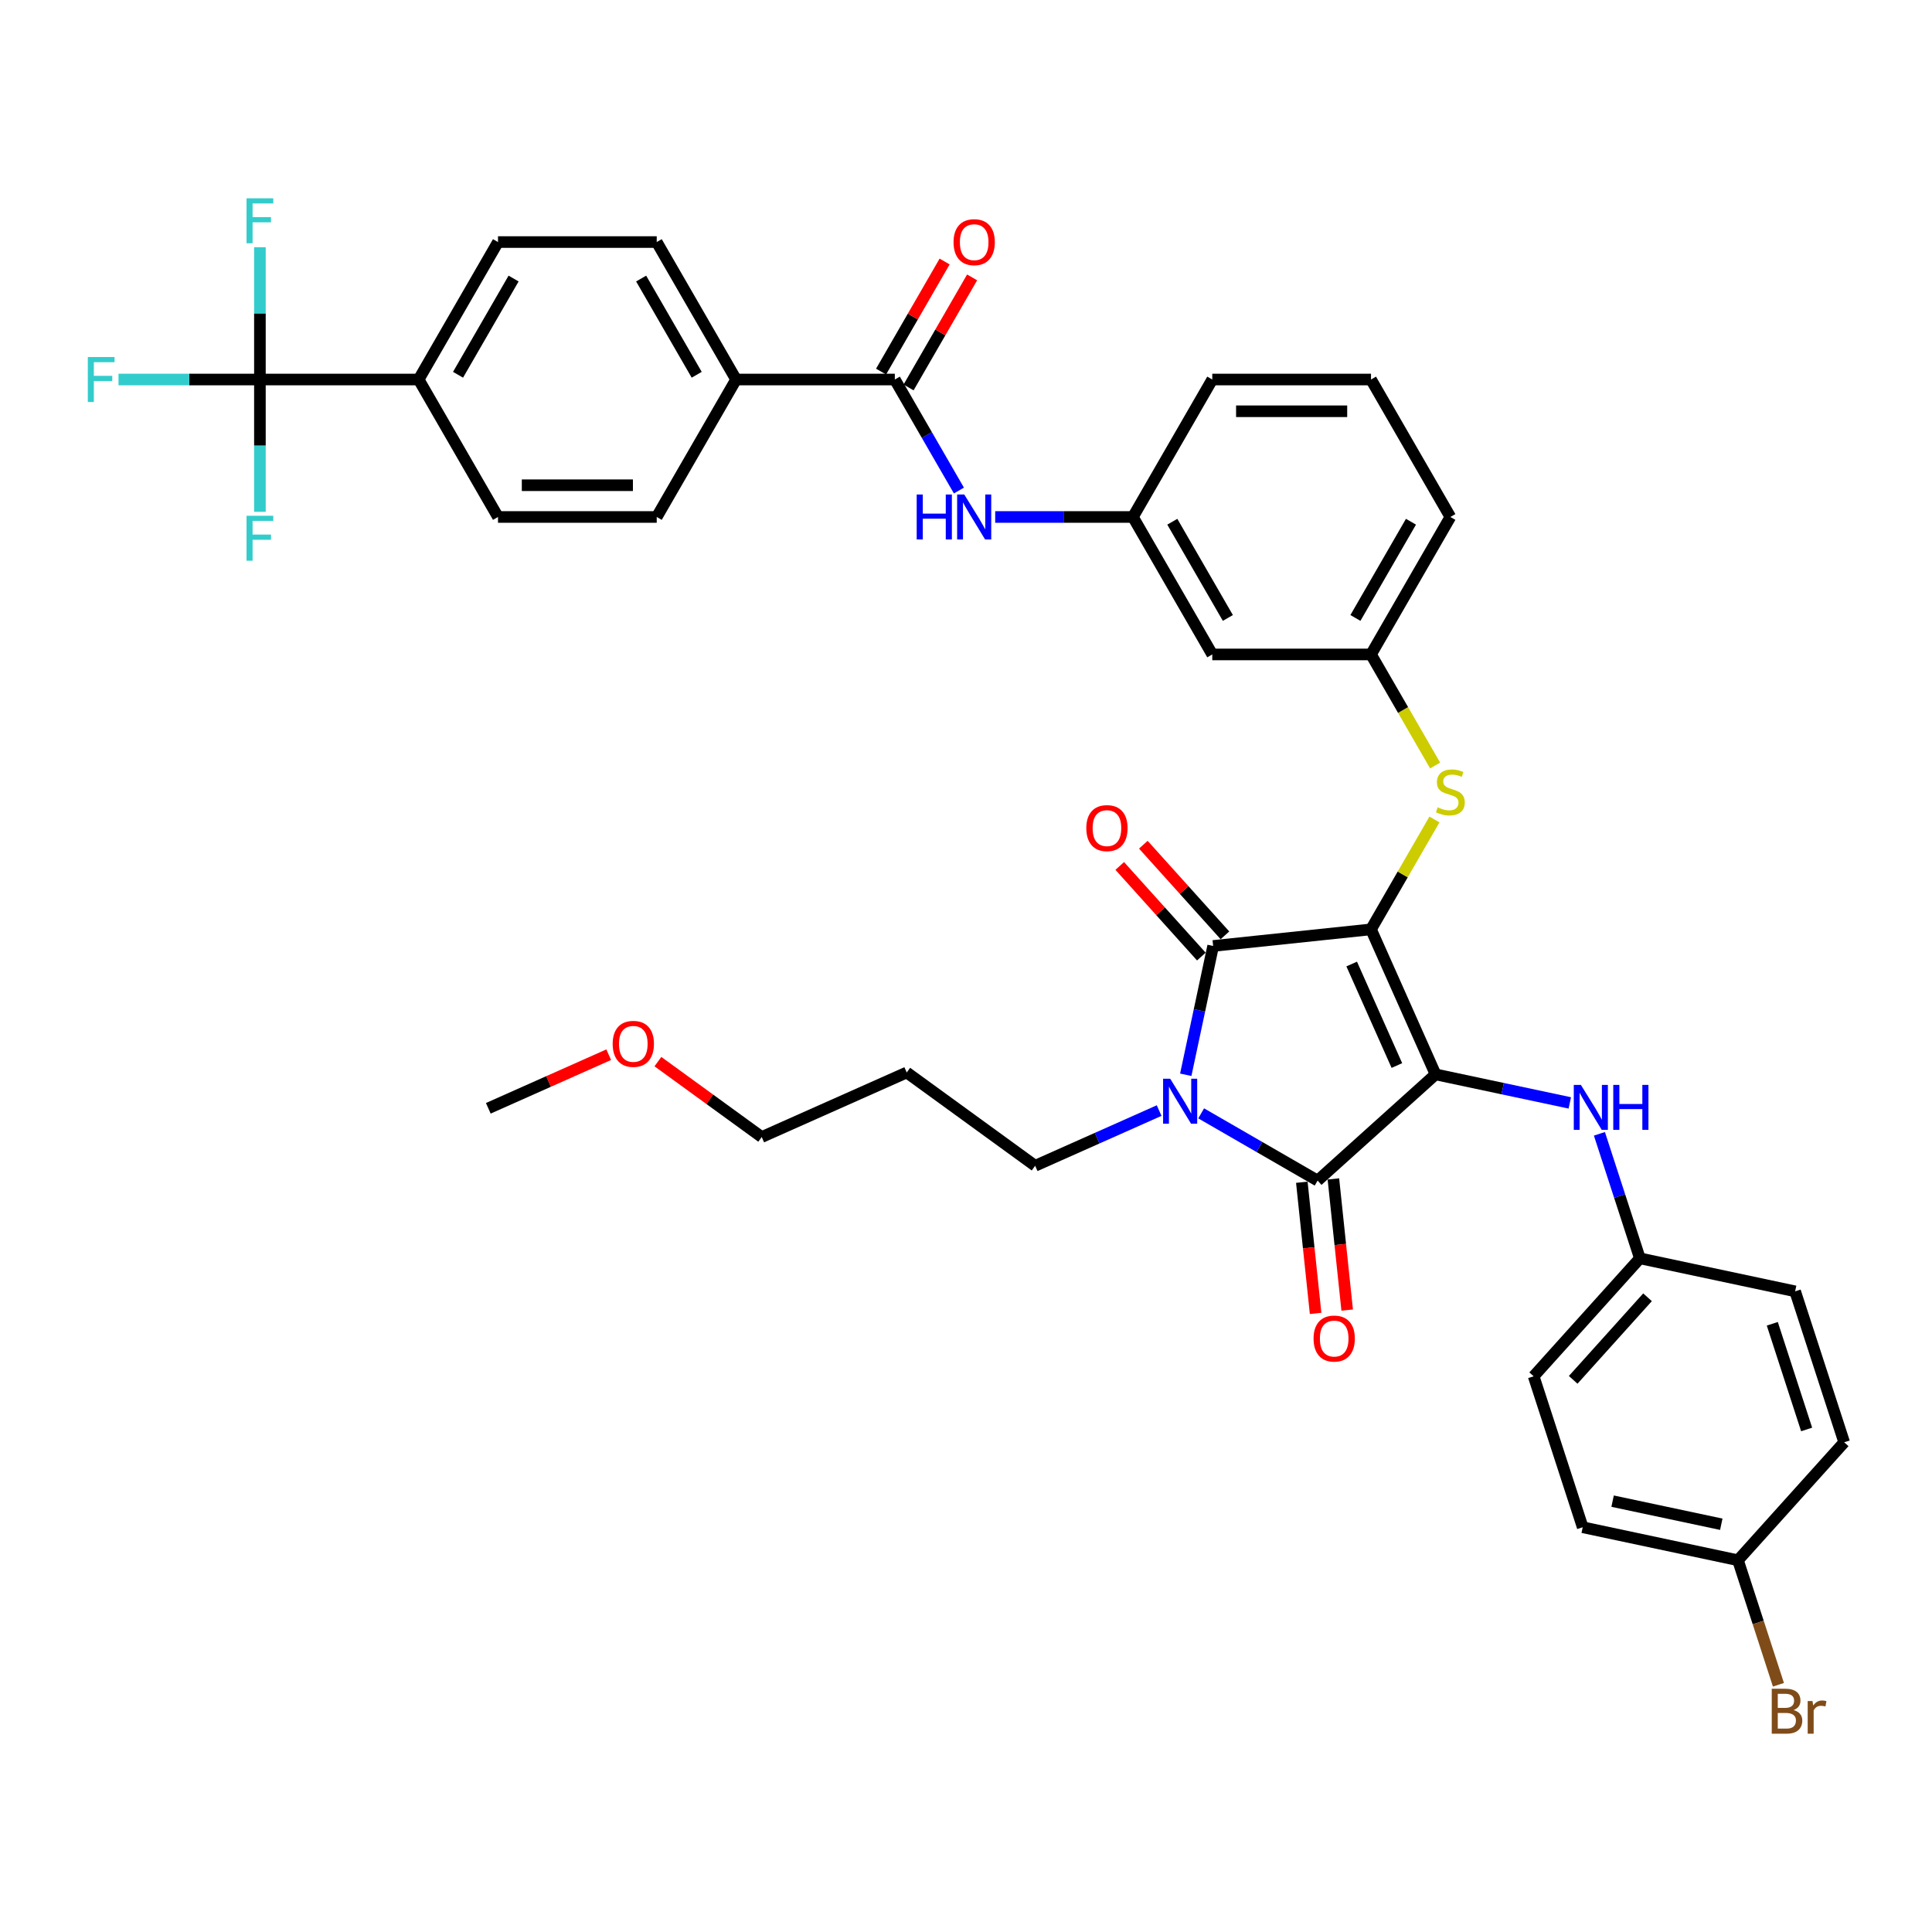 <?xml version='1.0' encoding='iso-8859-1'?>
<svg version='1.1' baseProfile='full'
              xmlns='http://www.w3.org/2000/svg'
                      xmlns:rdkit='http://www.rdkit.org/xml'
                      xmlns:xlink='http://www.w3.org/1999/xlink'
                  xml:space='preserve'
width='1000px' height='1000px' viewBox='0 0 1000 1000'>
<!-- END OF HEADER -->
<rect style='opacity:1.0;fill:#FFFFFF;stroke:none' width='1000' height='1000' x='0' y='0'> </rect>
<path class='bond-0' d='M 496.334,253.901 L 479.746,225.17' style='fill:none;fill-rule:evenodd;stroke:#0000FF;stroke-width:6px;stroke-linecap:butt;stroke-linejoin:miter;stroke-opacity:1' />
<path class='bond-0' d='M 479.746,225.17 L 463.158,196.438' style='fill:none;fill-rule:evenodd;stroke:#000000;stroke-width:6px;stroke-linecap:butt;stroke-linejoin:miter;stroke-opacity:1' />
<path class='bond-1' d='M 515.114,267.588 L 550.754,267.588' style='fill:none;fill-rule:evenodd;stroke:#0000FF;stroke-width:6px;stroke-linecap:butt;stroke-linejoin:miter;stroke-opacity:1' />
<path class='bond-1' d='M 550.754,267.588 L 586.394,267.588' style='fill:none;fill-rule:evenodd;stroke:#000000;stroke-width:6px;stroke-linecap:butt;stroke-linejoin:miter;stroke-opacity:1' />
<path class='bond-2' d='M 470.273,200.546 L 486.719,172.061' style='fill:none;fill-rule:evenodd;stroke:#000000;stroke-width:6px;stroke-linecap:butt;stroke-linejoin:miter;stroke-opacity:1' />
<path class='bond-2' d='M 486.719,172.061 L 503.165,143.576' style='fill:none;fill-rule:evenodd;stroke:#FF0000;stroke-width:6px;stroke-linecap:butt;stroke-linejoin:miter;stroke-opacity:1' />
<path class='bond-2' d='M 456.043,192.33 L 472.489,163.845' style='fill:none;fill-rule:evenodd;stroke:#000000;stroke-width:6px;stroke-linecap:butt;stroke-linejoin:miter;stroke-opacity:1' />
<path class='bond-2' d='M 472.489,163.845 L 488.935,135.36' style='fill:none;fill-rule:evenodd;stroke:#FF0000;stroke-width:6px;stroke-linecap:butt;stroke-linejoin:miter;stroke-opacity:1' />
<path class='bond-3' d='M 463.158,196.438 L 381.001,196.438' style='fill:none;fill-rule:evenodd;stroke:#000000;stroke-width:6px;stroke-linecap:butt;stroke-linejoin:miter;stroke-opacity:1' />
<path class='bond-4' d='M 709.63,481.039 L 743.046,556.093' style='fill:none;fill-rule:evenodd;stroke:#000000;stroke-width:6px;stroke-linecap:butt;stroke-linejoin:miter;stroke-opacity:1' />
<path class='bond-4' d='M 699.631,498.98 L 723.023,551.518' style='fill:none;fill-rule:evenodd;stroke:#000000;stroke-width:6px;stroke-linecap:butt;stroke-linejoin:miter;stroke-opacity:1' />
<path class='bond-5' d='M 709.63,481.039 L 627.922,489.627' style='fill:none;fill-rule:evenodd;stroke:#000000;stroke-width:6px;stroke-linecap:butt;stroke-linejoin:miter;stroke-opacity:1' />
<path class='bond-6' d='M 709.63,481.039 L 726.047,452.603' style='fill:none;fill-rule:evenodd;stroke:#000000;stroke-width:6px;stroke-linecap:butt;stroke-linejoin:miter;stroke-opacity:1' />
<path class='bond-6' d='M 726.047,452.603 L 742.464,424.168' style='fill:none;fill-rule:evenodd;stroke:#CCCC00;stroke-width:6px;stroke-linecap:butt;stroke-linejoin:miter;stroke-opacity:1' />
<path class='bond-7' d='M 743.046,556.093 L 681.991,611.067' style='fill:none;fill-rule:evenodd;stroke:#000000;stroke-width:6px;stroke-linecap:butt;stroke-linejoin:miter;stroke-opacity:1' />
<path class='bond-8' d='M 743.046,556.093 L 777.788,563.478' style='fill:none;fill-rule:evenodd;stroke:#000000;stroke-width:6px;stroke-linecap:butt;stroke-linejoin:miter;stroke-opacity:1' />
<path class='bond-8' d='M 777.788,563.478 L 812.53,570.863' style='fill:none;fill-rule:evenodd;stroke:#0000FF;stroke-width:6px;stroke-linecap:butt;stroke-linejoin:miter;stroke-opacity:1' />
<path class='bond-9' d='M 681.991,611.067 L 651.855,593.668' style='fill:none;fill-rule:evenodd;stroke:#000000;stroke-width:6px;stroke-linecap:butt;stroke-linejoin:miter;stroke-opacity:1' />
<path class='bond-9' d='M 651.855,593.668 L 621.719,576.269' style='fill:none;fill-rule:evenodd;stroke:#0000FF;stroke-width:6px;stroke-linecap:butt;stroke-linejoin:miter;stroke-opacity:1' />
<path class='bond-10' d='M 673.82,611.926 L 677.388,645.87' style='fill:none;fill-rule:evenodd;stroke:#000000;stroke-width:6px;stroke-linecap:butt;stroke-linejoin:miter;stroke-opacity:1' />
<path class='bond-10' d='M 677.388,645.87 L 680.956,679.814' style='fill:none;fill-rule:evenodd;stroke:#FF0000;stroke-width:6px;stroke-linecap:butt;stroke-linejoin:miter;stroke-opacity:1' />
<path class='bond-10' d='M 690.162,610.208 L 693.73,644.152' style='fill:none;fill-rule:evenodd;stroke:#000000;stroke-width:6px;stroke-linecap:butt;stroke-linejoin:miter;stroke-opacity:1' />
<path class='bond-10' d='M 693.73,644.152 L 697.297,678.097' style='fill:none;fill-rule:evenodd;stroke:#FF0000;stroke-width:6px;stroke-linecap:butt;stroke-linejoin:miter;stroke-opacity:1' />
<path class='bond-11' d='M 599.963,574.832 L 567.875,589.118' style='fill:none;fill-rule:evenodd;stroke:#0000FF;stroke-width:6px;stroke-linecap:butt;stroke-linejoin:miter;stroke-opacity:1' />
<path class='bond-11' d='M 567.875,589.118 L 535.787,603.405' style='fill:none;fill-rule:evenodd;stroke:#000000;stroke-width:6px;stroke-linecap:butt;stroke-linejoin:miter;stroke-opacity:1' />
<path class='bond-12' d='M 613.75,556.301 L 620.836,522.964' style='fill:none;fill-rule:evenodd;stroke:#0000FF;stroke-width:6px;stroke-linecap:butt;stroke-linejoin:miter;stroke-opacity:1' />
<path class='bond-12' d='M 620.836,522.964 L 627.922,489.627' style='fill:none;fill-rule:evenodd;stroke:#000000;stroke-width:6px;stroke-linecap:butt;stroke-linejoin:miter;stroke-opacity:1' />
<path class='bond-13' d='M 634.028,484.129 L 612.908,460.673' style='fill:none;fill-rule:evenodd;stroke:#000000;stroke-width:6px;stroke-linecap:butt;stroke-linejoin:miter;stroke-opacity:1' />
<path class='bond-13' d='M 612.908,460.673 L 591.788,437.218' style='fill:none;fill-rule:evenodd;stroke:#FF0000;stroke-width:6px;stroke-linecap:butt;stroke-linejoin:miter;stroke-opacity:1' />
<path class='bond-13' d='M 621.817,495.124 L 600.697,471.668' style='fill:none;fill-rule:evenodd;stroke:#000000;stroke-width:6px;stroke-linecap:butt;stroke-linejoin:miter;stroke-opacity:1' />
<path class='bond-13' d='M 600.697,471.668 L 579.577,448.212' style='fill:none;fill-rule:evenodd;stroke:#FF0000;stroke-width:6px;stroke-linecap:butt;stroke-linejoin:miter;stroke-opacity:1' />
<path class='bond-14' d='M 827.855,586.862 L 838.325,619.086' style='fill:none;fill-rule:evenodd;stroke:#0000FF;stroke-width:6px;stroke-linecap:butt;stroke-linejoin:miter;stroke-opacity:1' />
<path class='bond-14' d='M 838.325,619.086 L 848.796,651.311' style='fill:none;fill-rule:evenodd;stroke:#000000;stroke-width:6px;stroke-linecap:butt;stroke-linejoin:miter;stroke-opacity:1' />
<path class='bond-15' d='M 742.825,396.234 L 726.227,367.486' style='fill:none;fill-rule:evenodd;stroke:#CCCC00;stroke-width:6px;stroke-linecap:butt;stroke-linejoin:miter;stroke-opacity:1' />
<path class='bond-15' d='M 726.227,367.486 L 709.63,338.738' style='fill:none;fill-rule:evenodd;stroke:#000000;stroke-width:6px;stroke-linecap:butt;stroke-linejoin:miter;stroke-opacity:1' />
<path class='bond-16' d='M 750.708,267.588 L 709.63,338.738' style='fill:none;fill-rule:evenodd;stroke:#000000;stroke-width:6px;stroke-linecap:butt;stroke-linejoin:miter;stroke-opacity:1' />
<path class='bond-16' d='M 730.316,270.045 L 701.561,319.85' style='fill:none;fill-rule:evenodd;stroke:#000000;stroke-width:6px;stroke-linecap:butt;stroke-linejoin:miter;stroke-opacity:1' />
<path class='bond-17' d='M 750.708,267.588 L 709.63,196.438' style='fill:none;fill-rule:evenodd;stroke:#000000;stroke-width:6px;stroke-linecap:butt;stroke-linejoin:miter;stroke-opacity:1' />
<path class='bond-18' d='M 586.394,267.588 L 627.472,196.438' style='fill:none;fill-rule:evenodd;stroke:#000000;stroke-width:6px;stroke-linecap:butt;stroke-linejoin:miter;stroke-opacity:1' />
<path class='bond-19' d='M 586.394,267.588 L 627.472,338.738' style='fill:none;fill-rule:evenodd;stroke:#000000;stroke-width:6px;stroke-linecap:butt;stroke-linejoin:miter;stroke-opacity:1' />
<path class='bond-19' d='M 606.786,270.045 L 635.541,319.85' style='fill:none;fill-rule:evenodd;stroke:#000000;stroke-width:6px;stroke-linecap:butt;stroke-linejoin:miter;stroke-opacity:1' />
<path class='bond-20' d='M 709.63,338.738 L 627.472,338.738' style='fill:none;fill-rule:evenodd;stroke:#000000;stroke-width:6px;stroke-linecap:butt;stroke-linejoin:miter;stroke-opacity:1' />
<path class='bond-21' d='M 848.796,651.311 L 929.157,668.392' style='fill:none;fill-rule:evenodd;stroke:#000000;stroke-width:6px;stroke-linecap:butt;stroke-linejoin:miter;stroke-opacity:1' />
<path class='bond-22' d='M 848.796,651.311 L 793.822,712.365' style='fill:none;fill-rule:evenodd;stroke:#000000;stroke-width:6px;stroke-linecap:butt;stroke-linejoin:miter;stroke-opacity:1' />
<path class='bond-22' d='M 852.761,671.464 L 814.279,714.202' style='fill:none;fill-rule:evenodd;stroke:#000000;stroke-width:6px;stroke-linecap:butt;stroke-linejoin:miter;stroke-opacity:1' />
<path class='bond-23' d='M 899.572,807.583 L 819.21,790.502' style='fill:none;fill-rule:evenodd;stroke:#000000;stroke-width:6px;stroke-linecap:butt;stroke-linejoin:miter;stroke-opacity:1' />
<path class='bond-23' d='M 890.934,788.948 L 834.68,776.991' style='fill:none;fill-rule:evenodd;stroke:#000000;stroke-width:6px;stroke-linecap:butt;stroke-linejoin:miter;stroke-opacity:1' />
<path class='bond-24' d='M 899.572,807.583 L 910.042,839.807' style='fill:none;fill-rule:evenodd;stroke:#000000;stroke-width:6px;stroke-linecap:butt;stroke-linejoin:miter;stroke-opacity:1' />
<path class='bond-24' d='M 910.042,839.807 L 920.512,872.032' style='fill:none;fill-rule:evenodd;stroke:#7F4C19;stroke-width:6px;stroke-linecap:butt;stroke-linejoin:miter;stroke-opacity:1' />
<path class='bond-25' d='M 899.572,807.583 L 954.545,746.528' style='fill:none;fill-rule:evenodd;stroke:#000000;stroke-width:6px;stroke-linecap:butt;stroke-linejoin:miter;stroke-opacity:1' />
<path class='bond-26' d='M 469.32,555.114 L 535.787,603.405' style='fill:none;fill-rule:evenodd;stroke:#000000;stroke-width:6px;stroke-linecap:butt;stroke-linejoin:miter;stroke-opacity:1' />
<path class='bond-27' d='M 469.32,555.114 L 394.266,588.53' style='fill:none;fill-rule:evenodd;stroke:#000000;stroke-width:6px;stroke-linecap:butt;stroke-linejoin:miter;stroke-opacity:1' />
<path class='bond-28' d='M 340.534,549.492 L 367.4,569.011' style='fill:none;fill-rule:evenodd;stroke:#FF0000;stroke-width:6px;stroke-linecap:butt;stroke-linejoin:miter;stroke-opacity:1' />
<path class='bond-28' d='M 367.4,569.011 L 394.266,588.53' style='fill:none;fill-rule:evenodd;stroke:#000000;stroke-width:6px;stroke-linecap:butt;stroke-linejoin:miter;stroke-opacity:1' />
<path class='bond-29' d='M 315.065,545.909 L 283.905,559.783' style='fill:none;fill-rule:evenodd;stroke:#FF0000;stroke-width:6px;stroke-linecap:butt;stroke-linejoin:miter;stroke-opacity:1' />
<path class='bond-29' d='M 283.905,559.783 L 252.745,573.656' style='fill:none;fill-rule:evenodd;stroke:#000000;stroke-width:6px;stroke-linecap:butt;stroke-linejoin:miter;stroke-opacity:1' />
<path class='bond-30' d='M 929.157,668.392 L 954.545,746.528' style='fill:none;fill-rule:evenodd;stroke:#000000;stroke-width:6px;stroke-linecap:butt;stroke-linejoin:miter;stroke-opacity:1' />
<path class='bond-30' d='M 917.338,685.19 L 935.11,739.885' style='fill:none;fill-rule:evenodd;stroke:#000000;stroke-width:6px;stroke-linecap:butt;stroke-linejoin:miter;stroke-opacity:1' />
<path class='bond-31' d='M 793.822,712.365 L 819.21,790.502' style='fill:none;fill-rule:evenodd;stroke:#000000;stroke-width:6px;stroke-linecap:butt;stroke-linejoin:miter;stroke-opacity:1' />
<path class='bond-32' d='M 709.63,196.438 L 627.472,196.438' style='fill:none;fill-rule:evenodd;stroke:#000000;stroke-width:6px;stroke-linecap:butt;stroke-linejoin:miter;stroke-opacity:1' />
<path class='bond-32' d='M 697.306,212.87 L 639.796,212.87' style='fill:none;fill-rule:evenodd;stroke:#000000;stroke-width:6px;stroke-linecap:butt;stroke-linejoin:miter;stroke-opacity:1' />
<path class='bond-33' d='M 134.529,196.438 L 216.687,196.438' style='fill:none;fill-rule:evenodd;stroke:#000000;stroke-width:6px;stroke-linecap:butt;stroke-linejoin:miter;stroke-opacity:1' />
<path class='bond-34' d='M 134.529,196.438 L 97.936,196.438' style='fill:none;fill-rule:evenodd;stroke:#000000;stroke-width:6px;stroke-linecap:butt;stroke-linejoin:miter;stroke-opacity:1' />
<path class='bond-34' d='M 97.936,196.438 L 61.344,196.438' style='fill:none;fill-rule:evenodd;stroke:#33CCCC;stroke-width:6px;stroke-linecap:butt;stroke-linejoin:miter;stroke-opacity:1' />
<path class='bond-35' d='M 134.529,196.438 L 134.529,162.203' style='fill:none;fill-rule:evenodd;stroke:#000000;stroke-width:6px;stroke-linecap:butt;stroke-linejoin:miter;stroke-opacity:1' />
<path class='bond-35' d='M 134.529,162.203 L 134.529,127.968' style='fill:none;fill-rule:evenodd;stroke:#33CCCC;stroke-width:6px;stroke-linecap:butt;stroke-linejoin:miter;stroke-opacity:1' />
<path class='bond-36' d='M 134.529,196.438 L 134.529,230.673' style='fill:none;fill-rule:evenodd;stroke:#000000;stroke-width:6px;stroke-linecap:butt;stroke-linejoin:miter;stroke-opacity:1' />
<path class='bond-36' d='M 134.529,230.673 L 134.529,264.908' style='fill:none;fill-rule:evenodd;stroke:#33CCCC;stroke-width:6px;stroke-linecap:butt;stroke-linejoin:miter;stroke-opacity:1' />
<path class='bond-37' d='M 216.687,196.438 L 257.765,125.288' style='fill:none;fill-rule:evenodd;stroke:#000000;stroke-width:6px;stroke-linecap:butt;stroke-linejoin:miter;stroke-opacity:1' />
<path class='bond-37' d='M 237.078,193.981 L 265.833,144.176' style='fill:none;fill-rule:evenodd;stroke:#000000;stroke-width:6px;stroke-linecap:butt;stroke-linejoin:miter;stroke-opacity:1' />
<path class='bond-38' d='M 216.687,196.438 L 257.765,267.588' style='fill:none;fill-rule:evenodd;stroke:#000000;stroke-width:6px;stroke-linecap:butt;stroke-linejoin:miter;stroke-opacity:1' />
<path class='bond-39' d='M 381.001,196.438 L 339.922,267.588' style='fill:none;fill-rule:evenodd;stroke:#000000;stroke-width:6px;stroke-linecap:butt;stroke-linejoin:miter;stroke-opacity:1' />
<path class='bond-40' d='M 381.001,196.438 L 339.922,125.288' style='fill:none;fill-rule:evenodd;stroke:#000000;stroke-width:6px;stroke-linecap:butt;stroke-linejoin:miter;stroke-opacity:1' />
<path class='bond-40' d='M 360.609,193.981 L 331.854,144.176' style='fill:none;fill-rule:evenodd;stroke:#000000;stroke-width:6px;stroke-linecap:butt;stroke-linejoin:miter;stroke-opacity:1' />
<path class='bond-41' d='M 257.765,125.288 L 339.922,125.288' style='fill:none;fill-rule:evenodd;stroke:#000000;stroke-width:6px;stroke-linecap:butt;stroke-linejoin:miter;stroke-opacity:1' />
<path class='bond-42' d='M 257.765,267.588 L 339.922,267.588' style='fill:none;fill-rule:evenodd;stroke:#000000;stroke-width:6px;stroke-linecap:butt;stroke-linejoin:miter;stroke-opacity:1' />
<path class='bond-42' d='M 270.089,251.157 L 327.599,251.157' style='fill:none;fill-rule:evenodd;stroke:#000000;stroke-width:6px;stroke-linecap:butt;stroke-linejoin:miter;stroke-opacity:1' />
<path  class='atom-0' d='M 474.479 255.955
L 477.634 255.955
L 477.634 265.847
L 489.53 265.847
L 489.53 255.955
L 492.685 255.955
L 492.685 279.222
L 489.53 279.222
L 489.53 268.476
L 477.634 268.476
L 477.634 279.222
L 474.479 279.222
L 474.479 255.955
' fill='#0000FF'/>
<path  class='atom-0' d='M 499.094 255.955
L 506.718 268.278
Q 507.474 269.494, 508.69 271.696
Q 509.905 273.898, 509.971 274.029
L 509.971 255.955
L 513.06 255.955
L 513.06 279.222
L 509.873 279.222
L 501.69 265.748
Q 500.737 264.171, 499.718 262.363
Q 498.732 260.556, 498.436 259.997
L 498.436 279.222
L 495.413 279.222
L 495.413 255.955
L 499.094 255.955
' fill='#0000FF'/>
<path  class='atom-2' d='M 493.556 125.354
Q 493.556 119.767, 496.317 116.645
Q 499.077 113.523, 504.237 113.523
Q 509.396 113.523, 512.157 116.645
Q 514.917 119.767, 514.917 125.354
Q 514.917 131.006, 512.124 134.227
Q 509.33 137.414, 504.237 137.414
Q 499.11 137.414, 496.317 134.227
Q 493.556 131.039, 493.556 125.354
M 504.237 134.785
Q 507.786 134.785, 509.692 132.419
Q 511.631 130.02, 511.631 125.354
Q 511.631 120.786, 509.692 118.485
Q 507.786 116.152, 504.237 116.152
Q 500.687 116.152, 498.749 118.452
Q 496.842 120.753, 496.842 125.354
Q 496.842 130.053, 498.749 132.419
Q 500.687 134.785, 504.237 134.785
' fill='#FF0000'/>
<path  class='atom-6' d='M 605.698 558.355
L 613.322 570.679
Q 614.078 571.895, 615.294 574.096
Q 616.51 576.298, 616.576 576.43
L 616.576 558.355
L 619.665 558.355
L 619.665 581.622
L 616.477 581.622
L 608.294 568.148
Q 607.341 566.571, 606.322 564.763
Q 605.336 562.956, 605.041 562.397
L 605.041 581.622
L 602.017 581.622
L 602.017 558.355
L 605.698 558.355
' fill='#0000FF'/>
<path  class='atom-8' d='M 818.265 561.541
L 825.889 573.865
Q 826.645 575.081, 827.861 577.282
Q 829.077 579.484, 829.142 579.616
L 829.142 561.541
L 832.231 561.541
L 832.231 584.808
L 829.044 584.808
L 820.861 571.334
Q 819.908 569.757, 818.889 567.949
Q 817.903 566.142, 817.607 565.583
L 817.607 584.808
L 814.584 584.808
L 814.584 561.541
L 818.265 561.541
' fill='#0000FF'/>
<path  class='atom-8' d='M 835.025 561.541
L 838.18 561.541
L 838.18 571.433
L 850.076 571.433
L 850.076 561.541
L 853.231 561.541
L 853.231 584.808
L 850.076 584.808
L 850.076 574.062
L 838.18 574.062
L 838.18 584.808
L 835.025 584.808
L 835.025 561.541
' fill='#0000FF'/>
<path  class='atom-9' d='M 744.136 417.874
Q 744.398 417.973, 745.483 418.433
Q 746.567 418.893, 747.75 419.189
Q 748.966 419.452, 750.149 419.452
Q 752.351 419.452, 753.633 418.4
Q 754.915 417.316, 754.915 415.443
Q 754.915 414.161, 754.257 413.372
Q 753.633 412.583, 752.647 412.156
Q 751.661 411.729, 750.018 411.236
Q 747.948 410.612, 746.699 410.02
Q 745.483 409.429, 744.596 408.18
Q 743.741 406.931, 743.741 404.828
Q 743.741 401.903, 745.713 400.096
Q 747.718 398.288, 751.661 398.288
Q 754.356 398.288, 757.412 399.57
L 756.656 402.1
Q 753.863 400.95, 751.76 400.95
Q 749.492 400.95, 748.243 401.903
Q 746.995 402.823, 747.027 404.433
Q 747.027 405.682, 747.652 406.438
Q 748.309 407.194, 749.229 407.621
Q 750.182 408.048, 751.76 408.541
Q 753.863 409.199, 755.112 409.856
Q 756.361 410.513, 757.248 411.86
Q 758.168 413.175, 758.168 415.443
Q 758.168 418.663, 755.999 420.405
Q 753.863 422.114, 750.281 422.114
Q 748.211 422.114, 746.633 421.654
Q 745.089 421.226, 743.248 420.471
L 744.136 417.874
' fill='#CCCC00'/>
<path  class='atom-10' d='M 562.268 428.638
Q 562.268 423.051, 565.029 419.929
Q 567.789 416.807, 572.949 416.807
Q 578.108 416.807, 580.868 419.929
Q 583.629 423.051, 583.629 428.638
Q 583.629 434.29, 580.836 437.511
Q 578.042 440.698, 572.949 440.698
Q 567.822 440.698, 565.029 437.511
Q 562.268 434.323, 562.268 428.638
M 572.949 438.069
Q 576.498 438.069, 578.404 435.703
Q 580.343 433.304, 580.343 428.638
Q 580.343 424.07, 578.404 421.769
Q 576.498 419.436, 572.949 419.436
Q 569.399 419.436, 567.46 421.736
Q 565.554 424.037, 565.554 428.638
Q 565.554 433.337, 567.46 435.703
Q 569.399 438.069, 572.949 438.069
' fill='#FF0000'/>
<path  class='atom-11' d='M 679.899 692.84
Q 679.899 687.253, 682.659 684.131
Q 685.419 681.009, 690.579 681.009
Q 695.738 681.009, 698.499 684.131
Q 701.259 687.253, 701.259 692.84
Q 701.259 698.492, 698.466 701.713
Q 695.673 704.901, 690.579 704.901
Q 685.452 704.901, 682.659 701.713
Q 679.899 698.525, 679.899 692.84
M 690.579 702.272
Q 694.128 702.272, 696.034 699.905
Q 697.973 697.506, 697.973 692.84
Q 697.973 688.272, 696.034 685.972
Q 694.128 683.638, 690.579 683.638
Q 687.03 683.638, 685.091 685.939
Q 683.185 688.239, 683.185 692.84
Q 683.185 697.539, 685.091 699.905
Q 687.03 702.272, 690.579 702.272
' fill='#FF0000'/>
<path  class='atom-17' d='M 928.361 885.128
Q 930.596 885.752, 931.713 887.132
Q 932.863 888.48, 932.863 890.484
Q 932.863 893.705, 930.793 895.545
Q 928.755 897.353, 924.877 897.353
L 917.056 897.353
L 917.056 874.086
L 923.924 874.086
Q 927.901 874.086, 929.905 875.696
Q 931.91 877.306, 931.91 880.264
Q 931.91 883.78, 928.361 885.128
M 920.178 876.715
L 920.178 884.01
L 923.924 884.01
Q 926.225 884.01, 927.408 883.09
Q 928.624 882.137, 928.624 880.264
Q 928.624 876.715, 923.924 876.715
L 920.178 876.715
M 924.877 894.723
Q 927.145 894.723, 928.361 893.639
Q 929.577 892.555, 929.577 890.484
Q 929.577 888.578, 928.229 887.625
Q 926.915 886.639, 924.384 886.639
L 920.178 886.639
L 920.178 894.723
L 924.877 894.723
' fill='#7F4C19'/>
<path  class='atom-17' d='M 938.154 880.461
L 938.515 882.794
Q 940.29 880.165, 943.182 880.165
Q 944.102 880.165, 945.351 880.494
L 944.858 883.254
Q 943.445 882.926, 942.656 882.926
Q 941.276 882.926, 940.356 883.484
Q 939.468 884.01, 938.746 885.292
L 938.746 897.353
L 935.656 897.353
L 935.656 880.461
L 938.154 880.461
' fill='#7F4C19'/>
<path  class='atom-19' d='M 317.119 540.305
Q 317.119 534.719, 319.879 531.597
Q 322.64 528.475, 327.799 528.475
Q 332.959 528.475, 335.719 531.597
Q 338.48 534.719, 338.48 540.305
Q 338.48 545.958, 335.686 549.178
Q 332.893 552.366, 327.799 552.366
Q 322.673 552.366, 319.879 549.178
Q 317.119 545.991, 317.119 540.305
M 327.799 549.737
Q 331.348 549.737, 333.255 547.371
Q 335.193 544.972, 335.193 540.305
Q 335.193 535.737, 333.255 533.437
Q 331.348 531.104, 327.799 531.104
Q 324.25 531.104, 322.311 533.404
Q 320.405 535.705, 320.405 540.305
Q 320.405 545.005, 322.311 547.371
Q 324.25 549.737, 327.799 549.737
' fill='#FF0000'/>
<path  class='atom-37' d='M 45.455 184.805
L 59.29 184.805
L 59.29 187.467
L 48.577 187.467
L 48.577 194.532
L 58.107 194.532
L 58.107 197.227
L 48.577 197.227
L 48.577 208.072
L 45.455 208.072
L 45.455 184.805
' fill='#33CCCC'/>
<path  class='atom-38' d='M 127.612 102.647
L 141.447 102.647
L 141.447 105.309
L 130.734 105.309
L 130.734 112.375
L 140.264 112.375
L 140.264 115.07
L 130.734 115.07
L 130.734 125.914
L 127.612 125.914
L 127.612 102.647
' fill='#33CCCC'/>
<path  class='atom-39' d='M 127.612 266.962
L 141.447 266.962
L 141.447 269.624
L 130.734 269.624
L 130.734 276.689
L 140.264 276.689
L 140.264 279.384
L 130.734 279.384
L 130.734 290.229
L 127.612 290.229
L 127.612 266.962
' fill='#33CCCC'/>
</svg>
